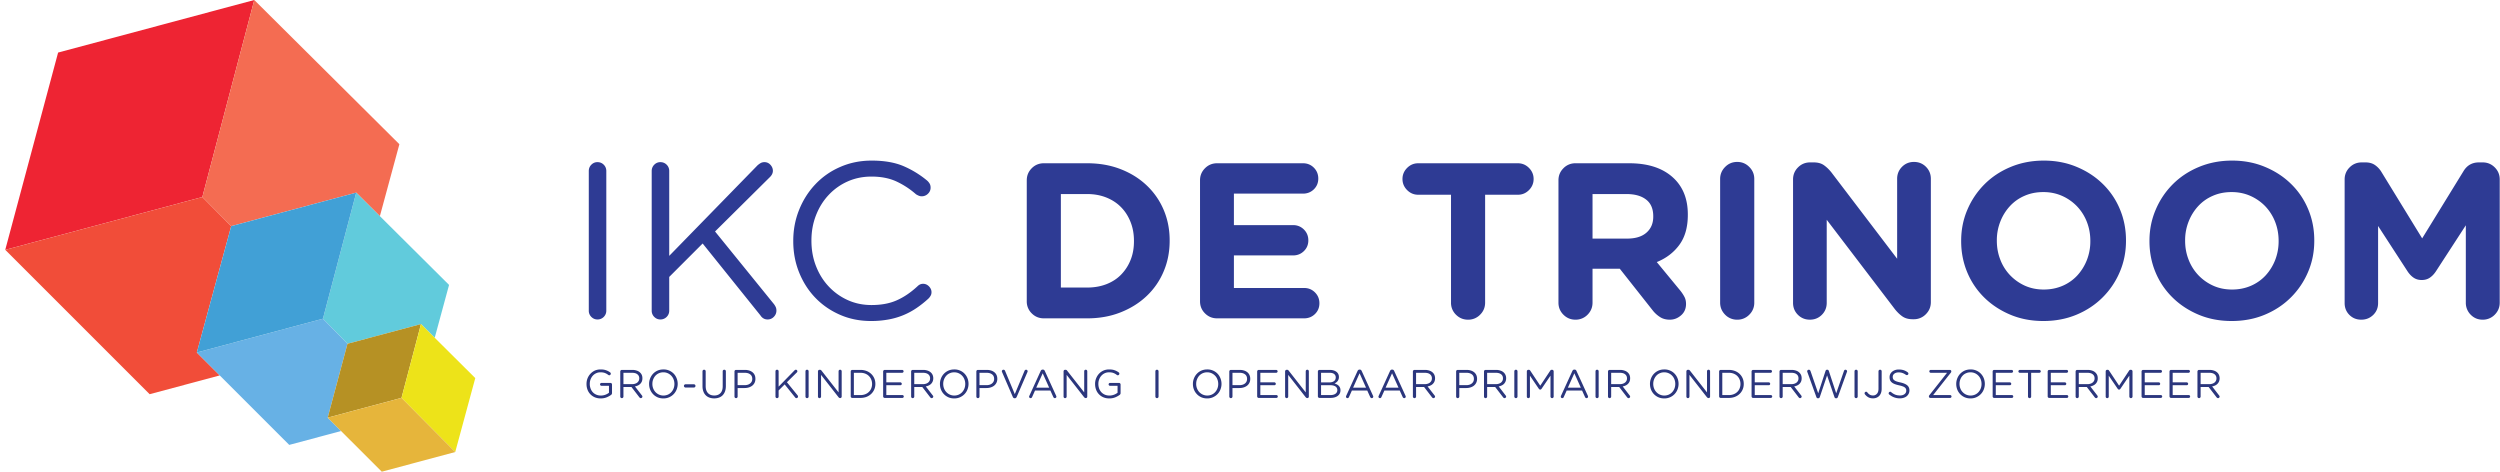 <svg xmlns="http://www.w3.org/2000/svg" viewBox="0 0 477 90"><g fill="none" fill-rule="evenodd"><path d="M112.34 32.63c0-.474.164-.881.488-1.203.324-.324.708-.49 1.162-.49.483 0 .881.166 1.205.49.322.322.488.729.488 1.202V59.26c0 .483-.166.88-.488 1.205a1.632 1.632 0 0 1-1.205.488c-.454 0-.838-.164-1.162-.488a1.632 1.632 0 0 1-.488-1.205V32.63m12.004 0c0-.474.166-.881.488-1.203.324-.324.71-.49 1.164-.49.474 0 .881.166 1.203.49.324.322.49.729.49 1.202v16.19l16.862-17.29c.199-.164.39-.308.591-.42.2-.109.44-.172.715-.172.455 0 .833.173 1.142.509.31.345.468.724.468 1.143 0 .42-.185.819-.55 1.183l-10.486 10.395 11.25 13.87c.137.191.255.385.337.57.081.187.124.4.124.653 0 .448-.159.847-.488 1.184a1.6 1.6 0 0 1-1.205.509c-.31 0-.57-.076-.798-.213a1.678 1.678 0 0 1-.551-.55l-11.034-13.732-6.377 6.378v6.424c0 .483-.166.88-.49 1.205a1.64 1.64 0 0 1-1.203.488c-.454 0-.84-.164-1.164-.488a1.639 1.639 0 0 1-.488-1.205V32.63m41.85 28.619c-2.147 0-4.121-.398-5.916-1.184-1.81-.79-3.373-1.863-4.694-3.232-1.326-1.37-2.358-2.987-3.108-4.843-.75-1.858-1.122-3.846-1.122-5.958v-.083c0-2.092.372-4.06 1.122-5.923.75-1.858 1.782-3.481 3.108-4.878a14.25 14.25 0 0 1 4.734-3.295c1.83-.805 3.833-1.212 5.999-1.212 2.395 0 4.41.352 6.048 1.046a18.379 18.379 0 0 1 4.52 2.76c.172.144.323.33.468.55.137.227.206.494.206.804 0 .455-.166.84-.502 1.163a1.67 1.67 0 0 1-1.19.49c-.221 0-.427-.05-.614-.133a3.689 3.689 0 0 1-.48-.253 15.612 15.612 0 0 0-3.743-2.45c-1.342-.618-2.924-.928-4.753-.928-1.638 0-3.151.31-4.54.928a11.083 11.083 0 0 0-3.641 2.594c-1.032 1.1-1.83 2.393-2.408 3.88-.577 1.48-.866 3.075-.866 4.767v.09c0 1.72.289 3.329.866 4.808.578 1.487 1.376 2.78 2.408 3.88a11.325 11.325 0 0 0 3.64 2.616c1.39.632 2.903.949 4.54.949 1.857 0 3.474-.296 4.844-.909 1.361-.604 2.675-1.499 3.948-2.682.31-.31.66-.462 1.06-.462.42 0 .791.159 1.114.483.324.33.49.7.49 1.12 0 .255-.057.483-.173.675-.11.199-.242.371-.379.509a19.32 19.32 0 0 1-2.263 1.808 13.841 13.841 0 0 1-5.366 2.209 18.162 18.162 0 0 1-3.357.296m41.25-6.385c1.328 0 2.538-.213 3.632-.632 1.1-.426 2.043-1.025 2.814-1.816a8.48 8.48 0 0 0 1.816-2.793c.44-1.074.653-2.27.653-3.59v-.084c0-1.3-.213-2.497-.653-3.598-.433-1.094-1.04-2.043-1.816-2.828-.771-.791-1.714-1.402-2.814-1.842-1.094-.435-2.304-.656-3.632-.656h-5.03v17.84h5.03Zm-11.537-20.46c0-.901.317-1.664.949-2.303.632-.634 1.404-.95 2.305-.95h8.283c2.31 0 4.43.37 6.363 1.12 1.934.751 3.591 1.783 4.988 3.111a13.813 13.813 0 0 1 3.234 4.664c.764 1.796 1.14 3.728 1.14 5.813v.09c0 2.084-.376 4.032-1.14 5.826a13.704 13.704 0 0 1-3.234 4.692c-1.397 1.328-3.054 2.367-4.988 3.131-1.933.763-4.052 1.142-6.363 1.142h-8.283c-.901 0-1.673-.316-2.305-.95a3.143 3.143 0 0 1-.95-2.303V34.405Zm34.006 25.386c-.634-.632-.949-1.403-.949-2.303V34.405c0-.902.315-1.665.95-2.304.632-.634 1.401-.95 2.303-.95h16.402c.812 0 1.506.283 2.07.846.558.564.84 1.26.84 2.071 0 .82-.282 1.5-.84 2.05-.564.55-1.258.826-2.07.826h-13.19v6.006h11.284c.817 0 1.506.282 2.07.838.565.566.847 1.253.847 2.071 0 .82-.282 1.501-.847 2.05-.564.552-1.253.826-2.07.826H235.43v6.212h13.396c.819 0 1.506.282 2.071.847.564.564.845 1.252.845 2.07 0 .819-.281 1.5-.845 2.051-.565.55-1.252.825-2.071.825h-16.608c-.902 0-1.671-.316-2.304-.95m46.938-22.633h-6.26c-.82 0-1.52-.295-2.112-.887-.592-.592-.888-1.302-.888-2.119 0-.812.296-1.522.888-2.113.592-.592 1.292-.886 2.111-.886h19.023c.819 0 1.52.294 2.112.886.591.591.887 1.301.887 2.113 0 .817-.296 1.527-.887 2.119-.592.592-1.293.887-2.112.887h-6.254V57.74c0 .902-.315 1.672-.956 2.306a3.127 3.127 0 0 1-2.297.95c-.909 0-1.673-.318-2.305-.95a3.147 3.147 0 0 1-.95-2.306V37.157m33.6 8.366c1.603 0 2.841-.379 3.702-1.143.86-.755 1.286-1.775 1.286-3.04v-.083c0-1.41-.447-2.47-1.354-3.171-.902-.708-2.154-1.06-3.757-1.06h-6.474v8.497h6.597Zm-13.098-11.118c0-.902.309-1.665.95-2.304a3.12 3.12 0 0 1 2.296-.95h10.271c3.75 0 6.626 1.005 8.628 3 1.693 1.693 2.538 3.949 2.538 6.761v.09c0 2.339-.537 4.24-1.61 5.705-1.072 1.465-2.51 2.566-4.313 3.295l4.527 5.496c.31.398.563.784.757 1.163.199.378.296.826.296 1.335 0 .9-.317 1.624-.95 2.173-.633.551-1.341.826-2.132.826-.736 0-1.356-.165-1.858-.49a5.592 5.592 0 0 1-1.355-1.202l-6.343-8.03h-5.201v6.467c0 .902-.317 1.665-.95 2.306a3.147 3.147 0 0 1-2.305.95c-.9 0-1.664-.318-2.296-.95-.641-.641-.95-1.404-.95-2.306V34.405Zm30.847-.254c0-.902.325-1.666.957-2.298.634-.64 1.396-.957 2.305-.957.9 0 1.665.317 2.297.957.64.632.956 1.396.956 2.298v23.59a3.13 3.13 0 0 1-.956 2.305 3.127 3.127 0 0 1-2.297.95 3.136 3.136 0 0 1-2.305-.95c-.632-.641-.957-1.404-.957-2.306V34.151m13.912.089c0-.9.315-1.672.95-2.304.632-.634 1.403-.95 2.303-.95h.675c.79 0 1.437.171 1.947.523.51.358.983.812 1.438 1.376l12.548 16.483v-15.26c0-.9.317-1.656.935-2.283.62-.619 1.376-.929 2.277-.929.902 0 1.665.31 2.285.929.62.627.935 1.382.935 2.284V57.65c0 .908-.323 1.673-.957 2.305a3.15 3.15 0 0 1-2.303.956h-.206c-.793 0-1.44-.18-1.948-.53-.51-.35-.985-.812-1.437-1.375l-13.017-17.075v15.85c0 .9-.31 1.665-.928 2.283-.62.62-1.383.93-2.285.93-.901 0-1.666-.31-2.284-.93-.62-.618-.928-1.382-.928-2.282V34.239m47.847 21.004c1.294 0 2.491-.241 3.592-.715a8.248 8.248 0 0 0 2.813-1.988 9.474 9.474 0 0 0 1.817-2.938 9.772 9.772 0 0 0 .654-3.57v-.083c0-1.273-.22-2.469-.654-3.59a9.007 9.007 0 0 0-1.865-2.967 9.054 9.054 0 0 0-2.848-2.007c-1.1-.49-2.298-.737-3.59-.737-1.329 0-2.533.24-3.62.723a8.142 8.142 0 0 0-2.786 1.98 9.323 9.323 0 0 0-1.816 2.939 9.625 9.625 0 0 0-.66 3.57v.09c0 1.266.22 2.461.66 3.59a8.84 8.84 0 0 0 1.856 2.96 9.099 9.099 0 0 0 2.829 2.007c1.086.49 2.291.736 3.619.736m-.083 6.006c-2.284 0-4.383-.398-6.301-1.203-1.913-.805-3.572-1.892-4.969-3.262a14.612 14.612 0 0 1-3.253-4.815c-.771-1.844-1.164-3.825-1.164-5.937v-.083c0-2.111.393-4.093 1.184-5.937a15.366 15.366 0 0 1 3.276-4.864c1.396-1.397 3.06-2.497 4.987-3.295 1.932-.805 4.039-1.212 6.323-1.212 2.282 0 4.382.407 6.294 1.212 1.92.798 3.57 1.884 4.967 3.254a14.432 14.432 0 0 1 3.255 4.816c.776 1.85 1.162 3.825 1.162 5.936v.09c0 2.112-.393 4.093-1.184 5.937a15.149 15.149 0 0 1-3.274 4.858c-1.396 1.396-3.055 2.497-4.987 3.302-1.934.805-4.039 1.203-6.316 1.203m36.008-6.006c1.292 0 2.49-.241 3.59-.715a8.272 8.272 0 0 0 2.815-1.988 9.503 9.503 0 0 0 1.816-2.938 9.772 9.772 0 0 0 .653-3.57v-.083c0-1.273-.22-2.469-.653-3.59a9.105 9.105 0 0 0-1.858-2.967 9.085 9.085 0 0 0-2.855-2.007c-1.1-.49-2.297-.737-3.591-.737-1.328 0-2.531.24-3.62.723a8.158 8.158 0 0 0-2.786 1.98 9.323 9.323 0 0 0-1.815 2.939 9.625 9.625 0 0 0-.66 3.57v.09c0 1.266.22 2.461.66 3.59a8.958 8.958 0 0 0 1.858 2.96 9.04 9.04 0 0 0 2.833 2.007c1.08.49 2.285.736 3.613.736m-.083 6.006c-2.285 0-4.382-.398-6.302-1.203-1.912-.805-3.57-1.892-4.96-3.262a14.529 14.529 0 0 1-3.261-4.815c-.77-1.844-1.162-3.825-1.162-5.937v-.083c0-2.111.398-4.093 1.19-5.937a15.197 15.197 0 0 1 3.267-4.864c1.397-1.397 3.061-2.497 4.988-3.295 1.934-.805 4.038-1.212 6.323-1.212 2.284 0 4.381.407 6.294 1.212 1.92.798 3.577 1.884 4.968 3.254a14.4 14.4 0 0 1 3.253 4.816c.779 1.85 1.163 3.825 1.163 5.936v.09c0 2.112-.391 4.093-1.184 5.937a15.149 15.149 0 0 1-3.274 4.858c-1.397 1.396-3.054 2.497-4.988 3.302-1.926.805-4.038 1.203-6.315 1.203m21.553-27.009c0-.9.317-1.672.95-2.304.633-.634 1.403-.95 2.305-.95h.722c.703 0 1.294.159 1.775.481.476.324.867.73 1.184 1.205l7.856 12.809 7.904-12.852c.675-1.1 1.652-1.643 2.917-1.643h.724c.9 0 1.664.316 2.303.95.633.632.95 1.403.95 2.303V57.74c0 .902-.317 1.665-.95 2.306a3.154 3.154 0 0 1-2.303.95c-.909 0-1.666-.318-2.284-.95a3.19 3.19 0 0 1-.93-2.306V42.983l-5.71 8.792c-.336.511-.722.916-1.162 1.212-.434.296-.95.44-1.541.44-.592 0-1.108-.144-1.542-.44-.44-.296-.826-.701-1.162-1.212l-5.622-8.661v14.71c0 .9-.308 1.656-.928 2.262-.625.606-1.382.91-2.284.91-.902 0-1.657-.304-2.263-.91-.606-.606-.909-1.361-.909-2.263V34.24" fill="#2E3B94"/><path fill="#EE2433" d="M11.086 10.03 1 47.668l37.605-10.077L48.517 0 11.086 10.03"/><path fill="#F14D39" d="m44.114 43.142-5.509-5.551L1 47.668l27.554 27.547 13.372-3.584-4.374-4.37 6.562-24.119"/><path fill="#F46C52" d="m67.965 36.751 4.514 4.492 3.722-13.725L48.517 0l-9.912 37.591 5.509 5.551 23.851-6.391"/><path fill="#61CBDC" d="m66.301 65.59 14.021-3.75 2.621 2.609 2.738-10.087-17.716-17.611-6.349 24.057 4.685 4.782"/><path fill="#67B1E5" d="m66.301 65.59-4.685-4.782-24.064 6.448 17.633 17.631 9.899-2.649-2.559-2.551 3.776-14.097"/><path fill="#B69124" d="M80.322 61.833 66.301 65.59l-3.776 14.097 14.083-3.776 3.714-14.078"/><path fill="#41A0D6" d="m67.965 36.751-23.851 6.391-6.562 24.114 24.064-6.448 6.349-24.057"/><path fill="#EDE319" d="m76.608 75.911 10.25 10.332 3.825-14.103-10.361-10.3-3.714 14.071"/><path fill="#E6B53B" d="M62.525 79.687 72.844 90l14.014-3.757-10.25-10.332-14.083 3.776"/><path d="M115.711 75.828c.322-.132.611-.282.853-.462a.418.418 0 0 0 .206-.364v-1.638a.293.293 0 0 0-.296-.303h-1.72a.263.263 0 0 0-.186.083.267.267 0 0 0-.08.2c0 .07.026.13.08.185a.263.263 0 0 0 .187.083h1.437v1.321a2.477 2.477 0 0 1-.68.379 2.42 2.42 0 0 1-.861.158c-.33 0-.618-.056-.88-.172a1.938 1.938 0 0 1-.668-.462 2.103 2.103 0 0 1-.42-.708 2.422 2.422 0 0 1-.15-.88v-.022c0-.295.047-.57.15-.838.105-.27.242-.504.42-.703.18-.199.393-.357.648-.473.247-.118.514-.173.81-.173.338 0 .62.04.854.13.227.09.44.206.633.358.061.05.13.076.193.076a.258.258 0 0 0 .206-.09.28.28 0 0 0 .09-.22.318.318 0 0 0-.035-.145.29.29 0 0 0-.09-.095 2.875 2.875 0 0 0-.79-.414c-.282-.102-.626-.151-1.033-.151-.405 0-.77.076-1.1.22a2.737 2.737 0 0 0-1.39 1.493c-.13.332-.192.682-.192 1.054v.014c0 .384.062.736.185 1.072.123.33.303.626.544.874.234.248.523.447.853.592a2.98 2.98 0 0 0 1.136.213c.398 0 .762-.069 1.086-.192Zm2.635-.166c0 .083.028.159.09.213.054.062.123.09.206.09a.28.28 0 0 0 .22-.09.276.276 0 0 0 .09-.213v-1.816h1.534l1.506 1.96a.555.555 0 0 0 .118.11c.047.035.102.05.156.05a.314.314 0 0 0 .215-.09.27.27 0 0 0 .088-.207c0-.075-.026-.144-.095-.227l-1.328-1.714c.206-.033.398-.095.578-.184.172-.083.322-.187.447-.318.123-.13.227-.281.296-.454.069-.178.102-.372.102-.592v-.012c0-.215-.033-.414-.102-.592a1.293 1.293 0 0 0-.31-.461 1.602 1.602 0 0 0-.632-.393 2.55 2.55 0 0 0-.88-.144h-2.003a.261.261 0 0 0-.206.09.276.276 0 0 0-.09.213v4.781Zm.606-2.367V71.13h1.65c.433 0 .771.09 1.004.282.241.185.366.44.366.77v.02a1.022 1.022 0 0 1-.393.805c-.123.09-.269.166-.433.213-.172.055-.35.076-.551.076h-1.643Zm8.73 2.498a2.67 2.67 0 0 0 1.423-1.486c.13-.337.2-.688.2-1.052v-.014c0-.372-.07-.723-.2-1.054a2.675 2.675 0 0 0-.55-.88 2.67 2.67 0 0 0-1.974-.819c-.407 0-.778.076-1.115.22a2.579 2.579 0 0 0-.86.606 2.7 2.7 0 0 0-.557.887 2.714 2.714 0 0 0-.2 1.054v.014c0 .364.062.715.193 1.051.132.331.317.627.558.874.232.255.523.454.852.606.337.144.708.22 1.115.22.405 0 .777-.076 1.115-.227Zm-1.94-.502a2.13 2.13 0 0 1-.675-.476 2.174 2.174 0 0 1-.434-.7 2.259 2.259 0 0 1-.158-.86v-.014c0-.31.05-.6.158-.86a2.27 2.27 0 0 1 .427-.703 2.037 2.037 0 0 1 1.508-.64 2 2 0 0 1 .844.174c.256.116.476.274.668.473.187.2.338.434.44.703.104.268.159.557.159.867v.014c0 .308-.055.592-.159.86-.102.26-.246.494-.433.693-.178.2-.405.36-.66.476a2.134 2.134 0 0 1-.846.172 2 2 0 0 1-.84-.18Zm5.055-1.35h1.59a.29.29 0 0 0 .221-.095.284.284 0 0 0 .088-.22.285.285 0 0 0-.088-.213.28.28 0 0 0-.22-.09h-1.59a.27.27 0 0 0-.214.09.286.286 0 0 0-.09.213c0 .088.029.164.09.22a.28.28 0 0 0 .213.096Zm6.378 1.92c.276-.095.509-.246.71-.447.191-.2.343-.447.452-.743.104-.296.159-.64.159-1.032v-2.792a.29.29 0 0 0-.088-.22.303.303 0 0 0-.208-.083.3.3 0 0 0-.22.083.29.29 0 0 0-.088.22v2.848c0 .585-.145 1.025-.436 1.32-.288.297-.68.448-1.176.448-.509 0-.914-.158-1.203-.468-.289-.31-.433-.758-.433-1.342v-2.806a.29.29 0 0 0-.09-.22.29.29 0 0 0-.213-.083.29.29 0 0 0-.213.083.32.32 0 0 0-.09.22v2.84c0 .38.055.709.166.998a1.875 1.875 0 0 0 1.155 1.176c.268.097.57.152.909.152.329 0 .639-.055.907-.152Zm2.966-.199a.296.296 0 0 0 .295.303c.09 0 .159-.028.214-.09a.276.276 0 0 0 .09-.213v-1.624h1.3c.28 0 .55-.033.804-.109.255-.076.475-.186.667-.33.192-.152.344-.33.455-.55a1.66 1.66 0 0 0 .165-.758v-.014c0-.267-.042-.502-.139-.715a1.457 1.457 0 0 0-.405-.53 1.932 1.932 0 0 0-.632-.336 2.77 2.77 0 0 0-.819-.118h-1.7a.296.296 0 0 0-.296.303v4.781Zm.598-2.173v-2.36h1.355c.433 0 .778.095 1.039.296.267.192.4.488.4.866v.021c0 .171-.036.337-.104.481a1.124 1.124 0 0 1-.303.372 1.41 1.41 0 0 1-.46.241 2.12 2.12 0 0 1-.599.083h-1.328Zm7.223 2.173a.296.296 0 0 0 .296.303.29.29 0 0 0 .22-.09.29.29 0 0 0 .083-.213V74.5l1.155-1.156 1.996 2.484a.29.29 0 0 0 .248.137.276.276 0 0 0 .213-.09.322.322 0 0 0 .069-.336c-.022-.035-.036-.063-.062-.104l-2.036-2.504 1.899-1.878a.317.317 0 0 0 .095-.213.31.31 0 0 0-.081-.208.266.266 0 0 0-.208-.088.278.278 0 0 0-.13.027c-.034.02-.07.049-.103.075l-3.055 3.125v-2.924a.306.306 0 0 0-.083-.22.306.306 0 0 0-.22-.083.3.3 0 0 0-.213.083.313.313 0 0 0-.083.22v4.815Zm5.724 0a.296.296 0 0 0 .296.303.29.29 0 0 0 .22-.09.29.29 0 0 0 .083-.213v-4.815a.306.306 0 0 0-.083-.22.306.306 0 0 0-.22-.083.3.3 0 0 0-.213.083.313.313 0 0 0-.083.22v4.815Zm2.38.007c0 .076.027.152.084.206.054.062.123.09.206.09.09 0 .158-.028.213-.09a.271.271 0 0 0 .09-.206v-4.142l3.316 4.24c.04.054.088.101.137.13a.31.31 0 0 0 .171.054h.035a.25.25 0 0 0 .192-.083.269.269 0 0 0 .083-.199V70.84a.28.28 0 0 0-.09-.213.273.273 0 0 0-.206-.083.29.29 0 0 0-.213.083.309.309 0 0 0-.083.213v4.031l-3.245-4.142a.577.577 0 0 0-.133-.13.323.323 0 0 0-.17-.042h-.083a.266.266 0 0 0-.213.09.26.26 0 0 0-.09.205v4.817Zm6.255-.047c0 .088.026.156.083.218a.3.3 0 0 0 .213.083h1.56c.414 0 .798-.069 1.15-.2.344-.137.647-.328.9-.57a2.579 2.579 0 0 0 .793-1.898v-.014c0-.38-.069-.73-.208-1.054a2.59 2.59 0 0 0-.585-.845 2.794 2.794 0 0 0-.9-.564 3.253 3.253 0 0 0-1.15-.2h-1.56a.286.286 0 0 0-.213.09.29.29 0 0 0-.083.213v4.74Zm.599-.242v-4.25h1.257c.331 0 .641.055.916.164.275.11.509.262.694.454.194.194.345.414.447.675.104.255.159.537.159.833v.014c0 .296-.055.57-.159.831a1.888 1.888 0 0 1-.447.668 1.96 1.96 0 0 1-.694.447 2.442 2.442 0 0 1-.916.165h-1.257Zm5.887.543h3.359a.266.266 0 0 0 .192-.076.264.264 0 0 0 .083-.199.26.26 0 0 0-.083-.192c-.048-.056-.118-.076-.192-.076h-3.056v-1.879h2.677a.275.275 0 0 0 .192-.075.264.264 0 0 0 0-.384.243.243 0 0 0-.192-.09h-2.677v-1.823h3.02a.26.26 0 0 0 .193-.083.25.25 0 0 0 .082-.194.246.246 0 0 0-.082-.192.26.26 0 0 0-.192-.082h-3.324a.286.286 0 0 0-.213.09.276.276 0 0 0-.09.213v4.74a.29.29 0 0 0 .09.22.3.3 0 0 0 .213.082Zm5.037-.26a.29.29 0 0 0 .083.212c.062.062.13.09.213.09a.281.281 0 0 0 .213-.09.274.274 0 0 0 .088-.213v-1.816h1.536l1.506 1.96a.496.496 0 0 0 .123.11.24.24 0 0 0 .159.05.282.282 0 0 0 .206-.09.273.273 0 0 0 .097-.207c0-.075-.034-.144-.104-.227l-1.326-1.714c.213-.033.398-.095.577-.184a1.457 1.457 0 0 0 .743-.772c.07-.178.11-.372.11-.592v-.012c0-.215-.04-.414-.11-.592a1.373 1.373 0 0 0-.302-.461 1.675 1.675 0 0 0-.642-.393 2.508 2.508 0 0 0-.88-.144h-1.994a.286.286 0 0 0-.213.09.29.29 0 0 0-.083.213v4.781Zm.597-2.368V71.13h1.652c.434 0 .77.09 1.011.282a.93.93 0 0 1 .358.77v.02c0 .173-.034.325-.102.462-.07.13-.166.246-.29.343-.124.09-.269.166-.432.213a1.799 1.799 0 0 1-.552.076h-1.645Zm8.738 2.498c.33-.152.62-.35.86-.606.24-.247.427-.543.557-.88.13-.337.2-.688.2-1.052v-.014c0-.372-.062-.723-.193-1.054a2.693 2.693 0 0 0-.556-.88 2.557 2.557 0 0 0-.861-.599 2.626 2.626 0 0 0-1.108-.22c-.412 0-.784.076-1.113.22a2.71 2.71 0 0 0-.868.606 2.71 2.71 0 0 0-.557.887 2.85 2.85 0 0 0-.199 1.054v.014c0 .364.062.715.192 1.051.13.331.317.627.558.874.24.255.522.454.86.606.329.144.7.22 1.115.22.405 0 .776-.076 1.113-.227Zm-1.947-.502a2.06 2.06 0 0 1-.667-.476 2.076 2.076 0 0 1-.44-.7 2.365 2.365 0 0 1-.159-.86v-.014a2.31 2.31 0 0 1 .592-1.563c.18-.199.4-.357.66-.466.256-.118.538-.173.848-.173.3 0 .584.055.838.173.262.116.482.274.667.473.192.2.337.434.44.703.105.268.16.557.16.867v.014c0 .308-.055.592-.16.86a2.22 2.22 0 0 1-.433.693c-.18.2-.4.36-.66.476a2.126 2.126 0 0 1-.84.172c-.308 0-.592-.063-.846-.18Zm5.057.371a.296.296 0 0 0 .296.303.296.296 0 0 0 .303-.303v-1.624h1.3c.281 0 .55-.033.804-.109.256-.076.476-.186.668-.33.192-.152.343-.33.454-.55.11-.215.173-.469.173-.758v-.014c0-.267-.05-.502-.145-.715a1.462 1.462 0 0 0-.407-.53 1.932 1.932 0 0 0-.632-.336 2.77 2.77 0 0 0-.819-.118h-1.7a.296.296 0 0 0-.296.303v4.781Zm.599-2.173v-2.36h1.354c.433 0 .778.095 1.04.296.269.192.399.488.399.866v.021c0 .171-.035.337-.104.481-.069.138-.17.268-.303.372a1.41 1.41 0 0 1-.46.241 2.135 2.135 0 0 1-.605.083h-1.321Zm6.706 2.497h.035a.312.312 0 0 0 .214-.07.446.446 0 0 0 .137-.178l2.071-4.789a.31.31 0 0 0-.062-.322.279.279 0 0 0-.213-.083c-.068 0-.13.02-.186.062a.35.35 0 0 0-.11.151l-1.858 4.444-1.85-4.43a.355.355 0 0 0-.117-.165.299.299 0 0 0-.192-.062.28.28 0 0 0-.22.088.282.282 0 0 0-.09.208c0 .048.014.095.034.137l2.057 4.76a.404.404 0 0 0 .137.179c.056.05.132.07.213.07Zm2.843-.104a.26.26 0 0 0 .192.083c.137 0 .234-.069.296-.206l.556-1.245h2.933l.556 1.231c.028.062.062.11.116.151a.25.25 0 0 0 .18.07.28.28 0 0 0 .206-.084.261.261 0 0 0 .09-.206.374.374 0 0 0-.042-.151l-2.167-4.741c-.075-.178-.199-.268-.378-.268h-.027a.398.398 0 0 0-.234.069.566.566 0 0 0-.151.199l-2.168 4.748a.326.326 0 0 0-.041.158.25.25 0 0 0 .083.192Zm1.278-1.92 1.233-2.738 1.231 2.739h-2.464Zm5.215 1.707c0 .076.021.152.083.206a.26.26 0 0 0 .206.09.276.276 0 0 0 .213-.09.284.284 0 0 0 .083-.206v-4.142l3.316 4.24c.048.054.09.101.145.13a.287.287 0 0 0 .165.054h.034a.271.271 0 0 0 .2-.083.3.3 0 0 0 .076-.199V70.84a.309.309 0 0 0-.083-.213.276.276 0 0 0-.206-.083.279.279 0 0 0-.213.083.273.273 0 0 0-.082.213v4.031l-3.255-4.142a.586.586 0 0 0-.123-.13.361.361 0 0 0-.18-.042h-.083a.286.286 0 0 0-.213.09.286.286 0 0 0-.083.205v4.817Zm9.817.159a4.02 4.02 0 0 0 .854-.462.418.418 0 0 0 .206-.364v-1.638a.276.276 0 0 0-.09-.213.271.271 0 0 0-.206-.09h-1.718a.238.238 0 0 0-.187.083.268.268 0 0 0-.083.2c0 .07.028.13.083.185a.238.238 0 0 0 .187.083h1.437v1.321a2.488 2.488 0 0 1-.682.379 2.44 2.44 0 0 1-.866.158c-.324 0-.62-.056-.881-.172a1.944 1.944 0 0 1-.66-.462 2.09 2.09 0 0 1-.427-.708 2.58 2.58 0 0 1-.144-.88v-.022c0-.295.047-.57.151-.838.103-.27.24-.504.42-.703.18-.199.392-.357.639-.473.248-.118.523-.173.819-.173.338 0 .62.04.847.13.232.09.44.206.632.358a.33.33 0 0 0 .192.076.28.28 0 0 0 .213-.09.3.3 0 0 0 .09-.22.342.342 0 0 0-.033-.145.424.424 0 0 0-.09-.095 3.005 3.005 0 0 0-.791-.414c-.282-.102-.627-.151-1.032-.151-.407 0-.771.076-1.1.22-.332.151-.614.36-.848.613a2.825 2.825 0 0 0-.542.88 2.81 2.81 0 0 0-.194 1.054v.014c0 .384.062.736.187 1.072a2.527 2.527 0 0 0 1.396 1.466c.33.137.708.213 1.134.213.4 0 .758-.069 1.087-.192Zm7.7-.166c0 .083.026.159.088.213.056.062.132.09.208.09a.286.286 0 0 0 .22-.09.274.274 0 0 0 .088-.213v-4.815a.29.29 0 0 0-.088-.22.3.3 0 0 0-.22-.083.291.291 0 0 0-.296.303v4.815Zm10.993.13c.337-.15.626-.35.867-.605a2.56 2.56 0 0 0 .556-.88c.132-.337.201-.688.201-1.052v-.014c0-.372-.069-.723-.2-1.054a2.647 2.647 0 0 0-.55-.88 2.64 2.64 0 0 0-.86-.599 2.693 2.693 0 0 0-1.114-.22c-.407 0-.779.076-1.115.22a2.597 2.597 0 0 0-.86.606 2.7 2.7 0 0 0-.558.887 2.714 2.714 0 0 0-.199 1.054v.014c0 .364.062.715.192 1.051.132.331.317.627.558.874.234.255.523.454.853.606.338.144.708.22 1.114.22a2.7 2.7 0 0 0 1.115-.227Zm-1.94-.501a2.13 2.13 0 0 1-.675-.476 2.174 2.174 0 0 1-.433-.7 2.259 2.259 0 0 1-.159-.86v-.014c0-.31.05-.6.159-.86.104-.27.248-.504.426-.703a2.037 2.037 0 0 1 1.508-.64 2 2 0 0 1 .845.174c.255.116.475.274.667.473.194.2.338.434.44.703.105.268.16.557.16.867v.014c0 .308-.055.592-.16.86-.102.26-.246.494-.433.693-.178.2-.398.36-.66.476a2.119 2.119 0 0 1-1.686-.007Zm5.049.371c0 .083.028.159.09.213.061.062.13.09.213.09a.276.276 0 0 0 .213-.09.27.27 0 0 0 .09-.213v-1.624h1.294c.289 0 .557-.033.81-.109.256-.076.476-.186.668-.33a1.59 1.59 0 0 0 .454-.55c.111-.215.166-.469.166-.758v-.014c0-.267-.048-.502-.145-.715a1.443 1.443 0 0 0-.4-.53 1.968 1.968 0 0 0-.632-.336 2.804 2.804 0 0 0-.819-.118h-1.706a.271.271 0 0 0-.206.09.276.276 0 0 0-.09.213v4.781Zm.606-2.173v-2.36h1.356c.433 0 .776.095 1.037.296.262.192.393.488.393.866v.021c0 .171-.034.337-.102.481a1.102 1.102 0 0 1-.296.372 1.403 1.403 0 0 1-.469.241 2.05 2.05 0 0 1-.598.083h-1.321Zm5.008 2.434h3.364a.292.292 0 0 0 .2-.076.28.28 0 0 0 .075-.199.275.275 0 0 0-.076-.192.262.262 0 0 0-.199-.076h-3.054v-1.879h2.676a.282.282 0 0 0 .193-.075.263.263 0 0 0 .081-.2.254.254 0 0 0-.08-.184.25.25 0 0 0-.194-.09h-2.676v-1.823h3.02a.263.263 0 0 0 .193-.083.256.256 0 0 0 .083-.194.252.252 0 0 0-.083-.192.263.263 0 0 0-.192-.082h-3.33a.271.271 0 0 0-.207.09.295.295 0 0 0-.09.213v4.74a.31.31 0 0 0 .09.22.29.29 0 0 0 .206.082Zm5.036-.254c0 .076.028.152.09.206.054.062.123.09.206.09a.276.276 0 0 0 .213-.09.284.284 0 0 0 .082-.206v-4.142l3.317 4.24a.83.83 0 0 0 .137.13.332.332 0 0 0 .18.054h.026a.271.271 0 0 0 .2-.083.3.3 0 0 0 .077-.199V70.84a.309.309 0 0 0-.083-.213.28.28 0 0 0-.208-.083.284.284 0 0 0-.213.083.314.314 0 0 0-.088.213v4.031l-3.248-4.142a.586.586 0 0 0-.123-.13.361.361 0 0 0-.18-.042h-.082a.286.286 0 0 0-.214.09.292.292 0 0 0-.09.205v4.817Zm6.254-.047a.29.29 0 0 0 .09.218.273.273 0 0 0 .206.083h2.078c.289 0 .55-.027.79-.095.242-.069.44-.159.613-.29.171-.124.302-.276.391-.453a1.3 1.3 0 0 0 .138-.62v-.014a1.16 1.16 0 0 0-.088-.481 1.163 1.163 0 0 0-.249-.365 1.256 1.256 0 0 0-.357-.26 2.3 2.3 0 0 0-.448-.187 1.548 1.548 0 0 0 .578-.42 1.23 1.23 0 0 0 .192-.35 1.21 1.21 0 0 0 .076-.461v-.021c0-.33-.116-.613-.344-.853a1.613 1.613 0 0 0-.584-.35 2.45 2.45 0 0 0-.812-.125h-1.974a.261.261 0 0 0-.207.09.276.276 0 0 0-.09.213v4.74Zm.605-2.656v-1.837h1.624c.379 0 .668.076.874.234a.77.77 0 0 1 .303.632v.015c0 .315-.111.549-.338.715-.228.158-.523.24-.888.24h-1.575Zm0 2.414v-1.886h1.679c.468 0 .826.083 1.065.241a.775.775 0 0 1 .358.675v.014a.806.806 0 0 1-.35.701c-.235.166-.557.255-.964.255h-1.788Zm4.837.502a.264.264 0 0 0 .199.083c.137 0 .227-.069.289-.206l.558-1.245h2.93l.557 1.231a.42.42 0 0 0 .118.151.25.25 0 0 0 .185.07.304.304 0 0 0 .206-.084.28.28 0 0 0 .083-.206.397.397 0 0 0-.04-.151l-2.169-4.741c-.076-.178-.199-.268-.371-.268h-.034a.414.414 0 0 0-.234.069.587.587 0 0 0-.152.199l-2.168 4.748a.321.321 0 0 0-.033.158.27.27 0 0 0 .076.192Zm1.278-1.92 1.233-2.738 1.231 2.739h-2.464Zm4.92 1.92a.267.267 0 0 0 .193.083c.137 0 .234-.069.289-.206l.563-1.245h2.931l.558 1.231c.027.062.062.11.117.151a.247.247 0 0 0 .18.07.312.312 0 0 0 .212-.084.31.31 0 0 0 .083-.206.374.374 0 0 0-.042-.151l-2.166-4.741c-.076-.178-.201-.268-.38-.268h-.027a.406.406 0 0 0-.235.069.527.527 0 0 0-.151.199l-2.166 4.748a.308.308 0 0 0-.04.158c0 .076.026.145.08.192Zm1.28-1.92 1.23-2.738 1.232 2.739h-2.462Zm5.207 1.7c0 .083.036.159.09.213.062.062.13.09.213.09a.276.276 0 0 0 .214-.09.276.276 0 0 0 .09-.213v-1.816h1.533l1.506 1.96a.471.471 0 0 0 .125.11c.04.035.095.05.157.05a.289.289 0 0 0 .208-.09.277.277 0 0 0 .095-.207c0-.075-.034-.144-.102-.227l-1.328-1.714c.206-.033.398-.095.577-.184a1.5 1.5 0 0 0 .448-.318c.123-.13.227-.281.296-.454.068-.178.109-.372.109-.592v-.012c0-.215-.04-.414-.11-.592a1.373 1.373 0 0 0-.302-.461 1.682 1.682 0 0 0-.64-.393 2.522 2.522 0 0 0-.88-.144h-1.996a.286.286 0 0 0-.213.09.302.302 0 0 0-.09.213v4.781Zm.606-2.367V71.13h1.65c.434 0 .772.09 1.011.282a.93.93 0 0 1 .36.77v.02c0 .173-.035.325-.104.462-.069.13-.166.246-.289.343a1.31 1.31 0 0 1-.433.213c-.173.055-.35.076-.551.076h-1.644Zm7.644 2.367c0 .083.026.159.088.213.056.062.125.09.208.09a.296.296 0 0 0 .22-.09.3.3 0 0 0 .088-.213v-1.624h1.294a2.8 2.8 0 0 0 .805-.109c.254-.076.481-.186.668-.33a1.59 1.59 0 0 0 .452-.55c.111-.215.173-.469.173-.758v-.014a1.71 1.71 0 0 0-.144-.715 1.477 1.477 0 0 0-.405-.53 1.923 1.923 0 0 0-.635-.336 2.727 2.727 0 0 0-.818-.118h-1.698a.293.293 0 0 0-.296.303v4.781Zm.604-2.173v-2.36h1.349c.433 0 .784.095 1.046.296.26.192.391.488.391.866v.021c0 .171-.033.337-.102.481a1.124 1.124 0 0 1-.303.372 1.335 1.335 0 0 1-.461.241 2.076 2.076 0 0 1-.6.083h-1.32Zm4.713 2.173a.296.296 0 0 0 .296.303.296.296 0 0 0 .303-.303v-1.816h1.54l1.507 1.96c.035.041.068.083.118.11a.282.282 0 0 0 .365-.04.279.279 0 0 0 .096-.207c0-.075-.035-.144-.104-.227l-1.32-1.714c.205-.033.399-.095.57-.184.18-.083.33-.187.454-.318.123-.13.22-.281.289-.454a1.48 1.48 0 0 0 .111-.592v-.012c0-.215-.035-.414-.111-.592a1.373 1.373 0 0 0-.303-.461 1.58 1.58 0 0 0-.64-.393 2.494 2.494 0 0 0-.88-.144h-1.995a.296.296 0 0 0-.296.303v4.781Zm.599-2.367V71.13h1.65c.435 0 .771.09 1.013.282.24.185.357.44.357.77v.02c0 .173-.035.325-.104.462-.068.13-.165.246-.282.343-.123.09-.267.166-.44.213-.165.055-.35.076-.55.076h-1.644Zm5.186 2.367c0 .083.036.159.09.213.062.062.13.09.213.09a.276.276 0 0 0 .213-.09.276.276 0 0 0 .09-.213v-4.815a.29.29 0 0 0-.09-.22.29.29 0 0 0-.213-.083.3.3 0 0 0-.213.083.32.32 0 0 0-.09.22v4.815Zm2.389.007a.29.29 0 0 0 .082.213.28.28 0 0 0 .206.083c.09 0 .159-.028.213-.083a.302.302 0 0 0 .09-.213v-3.99l1.7 2.504c.076.104.157.151.26.151.097 0 .18-.047.256-.151l1.705-2.512v3.991a.33.33 0 0 0 .09.213.29.29 0 0 0 .22.09.261.261 0 0 0 .206-.09.276.276 0 0 0 .09-.213v-4.81a.266.266 0 0 0-.09-.206.261.261 0 0 0-.206-.09h-.069c-.123 0-.22.05-.282.159l-1.912 2.876-1.913-2.876a.436.436 0 0 0-.111-.116.323.323 0 0 0-.17-.042h-.07a.261.261 0 0 0-.206.09.26.26 0 0 0-.09.205v4.817Zm6.562.213a.253.253 0 0 0 .193.083c.138 0 .233-.069.29-.206l.556-1.245h2.937l.559 1.231c.02.062.061.11.109.151a.271.271 0 0 0 .185.07.287.287 0 0 0 .208-.084.28.28 0 0 0 .082-.206.494.494 0 0 0-.035-.151l-2.173-4.741c-.069-.178-.194-.268-.372-.268h-.035a.423.423 0 0 0-.234.069.6.6 0 0 0-.145.199l-2.173 4.748a.394.394 0 0 0-.035.158.25.25 0 0 0 .083.192Zm1.273-1.92 1.231-2.738 1.231 2.739h-2.462Zm5.27 1.7a.296.296 0 0 0 .295.303.296.296 0 0 0 .303-.303v-4.815a.313.313 0 0 0-.082-.22.306.306 0 0 0-.22-.083.3.3 0 0 0-.214.083.313.313 0 0 0-.082.22v4.815Zm2.38 0a.27.27 0 0 0 .09.213c.062.062.13.09.214.09a.281.281 0 0 0 .213-.09.274.274 0 0 0 .088-.213v-1.816h1.535l1.506 1.96a.483.483 0 0 0 .124.11.24.24 0 0 0 .158.05.282.282 0 0 0 .206-.09.265.265 0 0 0 .09-.207c0-.075-.026-.144-.097-.227l-1.326-1.714c.206-.033.398-.095.578-.184a1.55 1.55 0 0 0 .447-.318c.123-.13.227-.281.296-.454.068-.178.102-.372.102-.592v-.012c0-.215-.034-.414-.102-.592a1.373 1.373 0 0 0-.303-.461 1.675 1.675 0 0 0-.641-.393 2.508 2.508 0 0 0-.88-.144h-1.994a.286.286 0 0 0-.214.09.27.27 0 0 0-.09.213v4.781Zm.605-2.367V71.13h1.652c.433 0 .77.09 1.004.282.24.185.364.44.364.77v.02c0 .173-.033.325-.102.462-.069.13-.166.246-.289.343-.125.09-.27.166-.433.213a1.799 1.799 0 0 1-.551.076h-1.645Zm11.241 2.498a2.664 2.664 0 0 0 1.418-1.486c.13-.337.2-.688.2-1.052v-.014c0-.372-.063-.723-.193-1.054a2.669 2.669 0 0 0-.558-.88 2.466 2.466 0 0 0-.86-.599 2.626 2.626 0 0 0-1.107-.22c-.413 0-.784.076-1.115.22a2.721 2.721 0 0 0-.867.606c-.24.255-.426.551-.556.887a2.85 2.85 0 0 0-.2 1.054v.014c0 .364.07.715.193 1.051a2.675 2.675 0 0 0 1.417 1.48c.33.144.701.22 1.114.22a2.69 2.69 0 0 0 1.114-.227Zm-1.946-.502a2.06 2.06 0 0 1-.667-.476 2.076 2.076 0 0 1-.44-.7 2.365 2.365 0 0 1-.16-.86v-.014a2.31 2.31 0 0 1 .593-1.563c.18-.199.4-.357.66-.466a1.99 1.99 0 0 1 .846-.173 2.045 2.045 0 0 1 1.508.646c.191.2.335.434.44.703.103.268.158.557.158.867v.014c0 .308-.055.592-.159.86a2.22 2.22 0 0 1-.433.693c-.18.2-.4.36-.66.476a2.13 2.13 0 0 1-.84.172 2 2 0 0 1-.846-.18Zm5.057.378c0 .076.028.152.082.206.055.062.124.09.206.09a.276.276 0 0 0 .214-.09.292.292 0 0 0 .082-.206v-4.142l3.317 4.24a.608.608 0 0 0 .144.13.287.287 0 0 0 .17.054h.029a.254.254 0 0 0 .2-.083.262.262 0 0 0 .075-.199V70.84a.3.3 0 0 0-.083-.213.273.273 0 0 0-.206-.083.279.279 0 0 0-.213.083.309.309 0 0 0-.083.213v4.031l-3.246-4.142a.577.577 0 0 0-.132-.13.332.332 0 0 0-.178-.042h-.083a.261.261 0 0 0-.206.09.266.266 0 0 0-.09.205v4.817Zm6.247-.047c0 .088.026.156.09.218a.3.3 0 0 0 .212.083h1.554c.42 0 .806-.069 1.15-.2.35-.137.653-.328.902-.57a2.53 2.53 0 0 0 .584-.847c.138-.322.206-.673.206-1.051v-.014c0-.38-.068-.73-.206-1.054a2.538 2.538 0 0 0-.584-.845 2.675 2.675 0 0 0-.902-.564 3.19 3.19 0 0 0-1.15-.2h-1.554a.286.286 0 0 0-.213.09.27.27 0 0 0-.09.213v4.74Zm.605-.242v-4.25h1.25c.339 0 .642.055.917.164.274.11.509.262.7.454.194.194.339.414.44.675.105.255.16.537.16.833v.014c0 .296-.055.57-.16.831a1.871 1.871 0 0 1-.44.668 2.037 2.037 0 0 1-.7.447 2.416 2.416 0 0 1-.916.165h-1.25Zm5.88.543h3.367a.278.278 0 0 0 .192-.076.264.264 0 0 0 .082-.199.26.26 0 0 0-.082-.192.25.25 0 0 0-.192-.076h-3.056v-1.879h2.67a.292.292 0 0 0 .199-.075.279.279 0 0 0 0-.384.257.257 0 0 0-.2-.09h-2.67v-1.823h3.014a.27.27 0 0 0 .275-.277.266.266 0 0 0-.076-.192.276.276 0 0 0-.199-.082h-3.323a.261.261 0 0 0-.206.09.276.276 0 0 0-.09.213v4.74a.29.29 0 0 0 .09.22.273.273 0 0 0 .206.082Zm5.038-.26a.27.27 0 0 0 .09.212c.054.062.123.09.206.09a.29.29 0 0 0 .22-.09.3.3 0 0 0 .088-.213v-1.816h1.536l1.506 1.96a.599.599 0 0 0 .116.11c.05.035.097.05.158.05a.282.282 0 0 0 .206-.09.25.25 0 0 0 .097-.207c0-.075-.033-.144-.097-.227l-1.326-1.714c.206-.033.398-.095.578-.184a1.55 1.55 0 0 0 .447-.318c.124-.13.22-.281.296-.454.069-.178.102-.372.102-.592v-.012c0-.215-.033-.414-.102-.592a1.508 1.508 0 0 0-.31-.461 1.596 1.596 0 0 0-.634-.393 2.536 2.536 0 0 0-.88-.144h-2.001a.261.261 0 0 0-.206.09.27.27 0 0 0-.09.213v4.781Zm.604-2.368V71.13h1.652c.426 0 .764.09 1.004.282.241.185.357.44.357.77v.02c0 .173-.033.325-.102.462a.967.967 0 0 1-.282.343 1.4 1.4 0 0 1-.433.213c-.172.055-.36.076-.558.076h-1.638Zm6.42 2.443c.054.173.158.254.31.254h.047c.076 0 .137-.02.194-.07a.375.375 0 0 0 .116-.184l1.383-4.114 1.396 4.114a.375.375 0 0 0 .116.185c.057.05.118.069.194.069h.048c.075 0 .137-.02.193-.07a.375.375 0 0 0 .117-.184l1.713-4.753a.487.487 0 0 0 .04-.145.29.29 0 0 0-.096-.208.285.285 0 0 0-.213-.088.26.26 0 0 0-.178.062.386.386 0 0 0-.111.172l-1.48 4.264-1.403-4.264a.384.384 0 0 0-.11-.172.267.267 0 0 0-.184-.062h-.042c-.076 0-.145.02-.185.062a.386.386 0 0 0-.111.172l-1.397 4.264-1.472-4.251a.45.45 0 0 0-.124-.178c-.047-.05-.116-.069-.192-.069a.29.29 0 0 0-.22.088.294.294 0 0 0-.097.215c0 .027.007.048.015.069 0 .02.007.04.019.069l1.714 4.753Zm7.286-.076a.27.27 0 0 0 .09.213c.061.062.13.09.212.09a.281.281 0 0 0 .214-.09.276.276 0 0 0 .09-.213v-4.815a.295.295 0 0 0-.303-.303.3.3 0 0 0-.214.083.285.285 0 0 0-.09.22v4.815Zm4.691-.104c.152-.151.275-.343.358-.577.09-.235.13-.51.13-.826v-3.308a.306.306 0 0 0-.083-.22.29.29 0 0 0-.213-.083.306.306 0 0 0-.22.083.32.32 0 0 0-.09.22v3.322c0 .42-.095.743-.296.956a.963.963 0 0 1-.748.331c-.248 0-.454-.056-.627-.158a1.694 1.694 0 0 1-.474-.448c-.02-.028-.056-.047-.09-.075a.217.217 0 0 0-.123-.034.292.292 0 0 0-.208.088.285.285 0 0 0-.088.213.31.31 0 0 0 .081.208c.166.22.372.398.62.543.249.137.544.213.895.213.48 0 .873-.152 1.176-.448Zm4.692.338c.227-.068.42-.172.578-.302.158-.138.282-.296.378-.483.09-.185.138-.391.138-.618v-.014c0-.405-.145-.73-.426-.964-.282-.234-.715-.419-1.314-.55a5.188 5.188 0 0 1-.722-.193 1.588 1.588 0 0 1-.44-.227.634.634 0 0 1-.22-.275.878.878 0 0 1-.064-.343v-.014c0-.242.097-.448.303-.613.206-.164.482-.247.833-.247.248 0 .488.034.708.11.22.075.447.193.674.357.055.035.111.05.18.05a.283.283 0 0 0 .289-.29.245.245 0 0 0-.042-.144.372.372 0 0 0-.09-.097 2.661 2.661 0 0 0-.77-.407 3.022 3.022 0 0 0-.935-.13c-.255 0-.49.035-.703.11a1.806 1.806 0 0 0-.556.304 1.46 1.46 0 0 0-.365.46c-.09.18-.13.371-.13.584v.014c0 .22.033.407.102.57.076.166.187.304.331.429.151.123.336.225.564.315.227.083.487.159.797.227.282.062.51.124.689.194.185.062.322.137.426.22a.66.66 0 0 1 .213.268.862.862 0 0 1 .062.33v.02c0 .263-.11.483-.322.647-.22.172-.51.262-.869.262-.343 0-.646-.056-.914-.158a2.741 2.741 0 0 1-.778-.483.248.248 0 0 0-.178-.069.261.261 0 0 0-.206.09.284.284 0 0 0-.09.213c0 .104.04.18.116.228.303.24.613.426.944.544.33.123.687.185 1.08.185.26 0 .509-.04.73-.11Zm5.09.027h3.757a.27.27 0 0 0 .276-.275.26.26 0 0 0-.083-.192c-.049-.056-.118-.076-.193-.076h-3.227l3.359-4.258a.627.627 0 0 0 .08-.125.438.438 0 0 0 .022-.145v-.012a.24.24 0 0 0-.083-.187.283.283 0 0 0-.192-.075h-3.64a.276.276 0 0 0-.2.082.283.283 0 0 0 0 .386.276.276 0 0 0 .2.083h3.103l-3.357 4.258a.592.592 0 0 0-.083.117.453.453 0 0 0-.02.144v.021c0 .069.027.13.082.178a.265.265 0 0 0 .199.076Zm8.772-.13c.33-.152.62-.35.86-.606.241-.247.426-.543.558-.88.13-.337.2-.688.2-1.052v-.014c0-.372-.07-.723-.193-1.054a2.698 2.698 0 0 0-.558-.88 2.567 2.567 0 0 0-.86-.599 2.638 2.638 0 0 0-1.107-.22c-.405 0-.784.076-1.122.22a2.77 2.77 0 0 0-.86.606 2.695 2.695 0 0 0-.556.887 2.823 2.823 0 0 0-.201 1.054v.014c0 .364.069.715.194 1.051a2.681 2.681 0 0 0 1.416 1.48c.33.144.702.22 1.108.22.413 0 .785-.076 1.121-.227Zm-1.946-.502a2.06 2.06 0 0 1-.667-.476 2.023 2.023 0 0 1-.44-.7 2.365 2.365 0 0 1-.159-.86v-.014c0-.31.055-.6.159-.86.102-.27.246-.504.433-.703.178-.199.398-.357.66-.466.254-.118.536-.173.839-.173a2.045 2.045 0 0 1 1.515.646c.191.2.336.434.44.703.102.268.156.557.156.867v.014c0 .308-.054.592-.157.86a2.22 2.22 0 0 1-.433.693c-.18.2-.4.36-.66.476a2.13 2.13 0 0 1-.84.172 2 2 0 0 1-.846-.18Zm5.353.632h3.363a.259.259 0 0 0 .268-.275.253.253 0 0 0-.076-.192.247.247 0 0 0-.192-.076h-3.062v-1.879h2.677a.263.263 0 0 0 .192-.075.258.258 0 0 0 .082-.2.25.25 0 0 0-.082-.184.234.234 0 0 0-.192-.09h-2.677v-1.823h3.02a.256.256 0 0 0 .194-.083.256.256 0 0 0 .083-.194.252.252 0 0 0-.083-.192.256.256 0 0 0-.194-.082h-3.321a.293.293 0 0 0-.296.303v4.74a.31.31 0 0 0 .08.22.308.308 0 0 0 .216.082Zm6.445-.268c0 .09.027.166.09.22.055.062.13.09.213.09a.296.296 0 0 0 .22-.09.3.3 0 0 0 .082-.22V71.13h1.548a.271.271 0 0 0 .2-.083.257.257 0 0 0 .088-.187.28.28 0 0 0-.088-.199.271.271 0 0 0-.2-.082h-3.7a.276.276 0 0 0-.2.082.269.269 0 0 0-.082.2c0 .068.026.137.082.186a.276.276 0 0 0 .2.083h1.547v4.526Zm4.053.268h3.364a.259.259 0 0 0 .268-.275.253.253 0 0 0-.076-.192.247.247 0 0 0-.192-.076h-3.063v-1.879h2.677a.263.263 0 0 0 .192-.075.258.258 0 0 0 .083-.2.25.25 0 0 0-.083-.184.234.234 0 0 0-.192-.09h-2.677v-1.823h3.02a.256.256 0 0 0 .194-.083.254.254 0 0 0 .081-.194.25.25 0 0 0-.08-.192.256.256 0 0 0-.194-.082h-3.322a.293.293 0 0 0-.296.303v4.74a.31.31 0 0 0 .081.22.308.308 0 0 0 .215.082Zm5.035-.26a.27.27 0 0 0 .09.212.26.26 0 0 0 .206.09c.09 0 .159-.028.22-.09a.302.302 0 0 0 .09-.213v-1.816h1.534l1.506 1.96a.58.58 0 0 0 .118.11c.047.035.095.05.157.05a.289.289 0 0 0 .207-.09.254.254 0 0 0 .095-.207c0-.075-.033-.144-.095-.227l-1.328-1.714c.207-.033.398-.095.571-.184a1.49 1.49 0 0 0 .454-.318c.124-.13.22-.281.296-.454.069-.178.102-.372.102-.592v-.012c0-.215-.033-.414-.102-.592a1.508 1.508 0 0 0-.31-.461 1.602 1.602 0 0 0-.632-.393 2.58 2.58 0 0 0-.88-.144h-2.003a.261.261 0 0 0-.206.09.27.27 0 0 0-.09.213v4.781Zm.606-2.368V71.13h1.643c.433 0 .772.09 1.011.282.241.185.36.44.36.77v.02c0 .173-.036.325-.104.462-.07.13-.166.246-.29.343-.117.09-.262.166-.433.213-.165.055-.35.076-.55.076h-1.637Zm5.132 2.374a.29.29 0 0 0 .083.213.28.28 0 0 0 .206.083c.09 0 .158-.028.213-.083a.296.296 0 0 0 .083-.213v-3.99l1.705 2.504c.07.104.158.151.262.151.097 0 .178-.047.254-.151l1.706-2.512v3.991a.33.33 0 0 0 .09.213.29.29 0 0 0 .22.09.271.271 0 0 0 .206-.09.276.276 0 0 0 .09-.213v-4.81a.266.266 0 0 0-.09-.206.271.271 0 0 0-.206-.09h-.068a.32.32 0 0 0-.29.159l-1.905 2.876-1.913-2.876a.436.436 0 0 0-.11-.116.323.323 0 0 0-.171-.042h-.069a.267.267 0 0 0-.208.09.265.265 0 0 0-.088.205v4.817Zm7.14.254h3.366a.266.266 0 0 0 .192-.076.264.264 0 0 0 .082-.199.26.26 0 0 0-.082-.192c-.048-.056-.118-.076-.192-.076h-3.056v-1.879h2.677a.259.259 0 0 0 .268-.275.249.249 0 0 0-.076-.184.243.243 0 0 0-.192-.09h-2.677v-1.823h3.013a.276.276 0 0 0 .2-.083c.056-.05.075-.118.075-.194 0-.074-.02-.144-.076-.192a.276.276 0 0 0-.199-.082h-3.323a.261.261 0 0 0-.206.09.276.276 0 0 0-.09.213v4.74a.29.29 0 0 0 .09.22.273.273 0 0 0 .206.082Zm5.34 0h3.357a.263.263 0 0 0 .192-.076.258.258 0 0 0 .082-.199.254.254 0 0 0-.082-.192c-.048-.056-.117-.076-.192-.076h-3.056v-1.879h2.677a.275.275 0 0 0 .192-.075.258.258 0 0 0 .083-.2.25.25 0 0 0-.083-.184.243.243 0 0 0-.192-.09h-2.677v-1.823h3.02a.267.267 0 0 0 .194-.083.256.256 0 0 0 .083-.194.252.252 0 0 0-.083-.192.267.267 0 0 0-.194-.082h-3.321a.276.276 0 0 0-.213.09.27.27 0 0 0-.09.213v4.74c0 .089.026.157.09.22a.29.29 0 0 0 .213.082Zm5.028-.26c0 .082.035.158.09.212.062.062.13.09.213.09a.276.276 0 0 0 .213-.09.276.276 0 0 0 .09-.213v-1.816h1.534l1.506 1.96a.456.456 0 0 0 .125.11c.04.035.095.05.158.05a.282.282 0 0 0 .206-.09.277.277 0 0 0 .095-.207c0-.075-.033-.144-.102-.227l-1.328-1.714c.206-.033.398-.095.578-.184.18-.083.324-.187.447-.318.124-.13.228-.281.296-.454.069-.178.11-.372.11-.592v-.012c0-.215-.041-.414-.11-.592a1.373 1.373 0 0 0-.303-.461 1.682 1.682 0 0 0-.639-.393 2.522 2.522 0 0 0-.88-.144h-1.996a.286.286 0 0 0-.213.09.302.302 0 0 0-.09.213v4.781Zm.606-2.368V71.13h1.65c.433 0 .772.09 1.013.282.232.185.357.44.357.77v.02c0 .173-.035.325-.104.462-.068.13-.165.246-.288.343a1.31 1.31 0 0 1-.434.213c-.172.055-.35.076-.55.076h-1.644Z" fill="#2B367D"/></g></svg>
